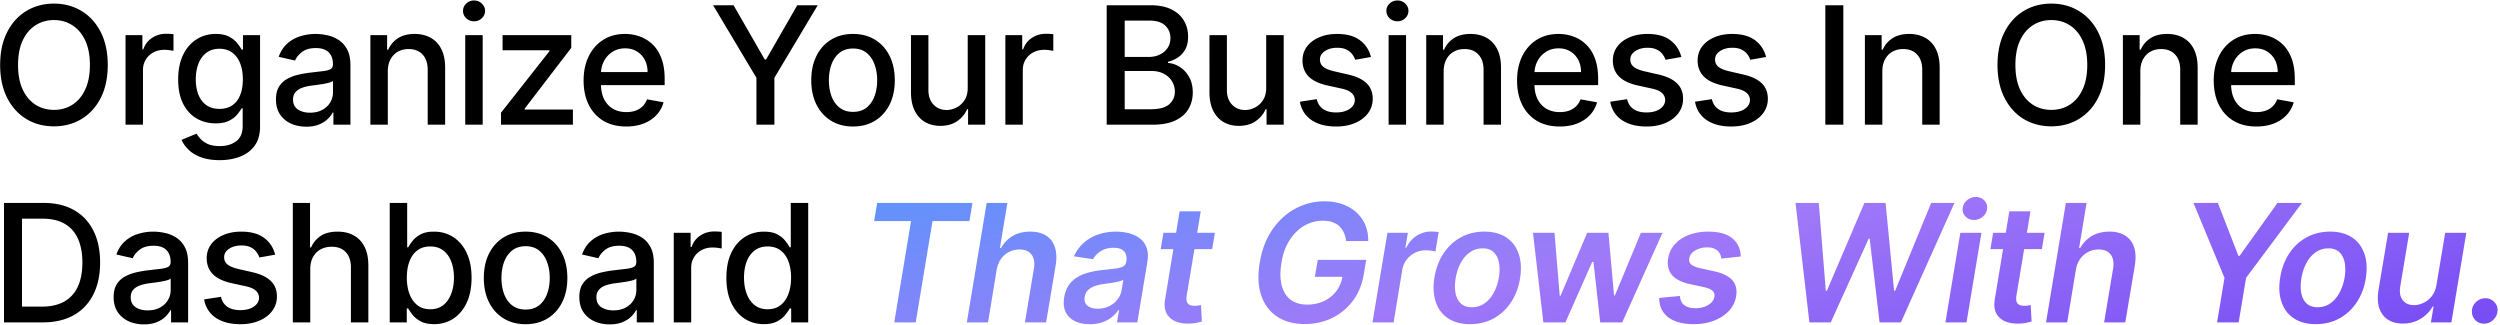 <svg xmlns="http://www.w3.org/2000/svg" width="822" height="107" fill="none"><path fill="#000" d="M35.429 21.364c0 4.193-.767 7.798-2.301 10.815-1.534 3.004-3.637 5.318-6.31 6.942-2.658 1.61-5.682 2.416-9.07 2.416-3.4 0-6.436-.806-9.108-2.416-2.66-1.624-4.756-3.944-6.29-6.961C.816 29.143.05 25.544.05 21.364c0-4.194.767-7.792 2.301-10.796C3.884 7.55 5.98 5.237 8.64 3.626c2.672-1.624 5.708-2.436 9.109-2.436 3.387 0 6.41.812 9.07 2.436 2.672 1.61 4.775 3.924 6.309 6.942 1.534 3.004 2.301 6.603 2.301 10.796zm-5.868 0c0-3.196-.518-5.887-1.553-8.074-1.023-2.198-2.43-3.86-4.219-4.985-1.777-1.138-3.79-1.707-6.04-1.707-2.263 0-4.283.569-6.06 1.707C9.912 9.43 8.506 11.092 7.47 13.29c-1.023 2.186-1.534 4.877-1.534 8.073 0 3.196.511 5.893 1.534 8.092 1.036 2.186 2.442 3.848 4.219 4.986 1.777 1.125 3.797 1.687 6.06 1.687 2.25 0 4.263-.562 6.04-1.687 1.79-1.138 3.196-2.8 4.219-4.986 1.035-2.199 1.553-4.896 1.553-8.092zM41.276 41V11.546h5.542v4.678h.307c.537-1.585 1.483-2.831 2.838-3.739 1.368-.92 2.915-1.38 4.64-1.38.359 0 .78.012 1.266.038.499.025.889.057 1.17.096v5.484c-.23-.064-.64-.134-1.227-.21a11.71 11.71 0 0 0-1.764-.135c-1.355 0-2.564.288-3.625.863a6.41 6.41 0 0 0-2.492 2.358c-.614.998-.921 2.135-.921 3.414V41h-5.734zm30.94 11.66c-2.34 0-4.353-.308-6.04-.921-1.675-.614-3.043-1.426-4.105-2.436-1.06-1.01-1.853-2.115-2.377-3.317l4.928-2.033c.345.563.805 1.157 1.38 1.783.589.64 1.381 1.183 2.379 1.63 1.01.448 2.307.672 3.892.672 2.174 0 3.97-.53 5.389-1.592 1.419-1.048 2.128-2.723 2.128-5.024V35.63h-.364c-.345.626-.844 1.323-1.496 2.09-.639.767-1.521 1.432-2.646 1.994-1.125.563-2.589.844-4.391.844-2.327 0-4.424-.543-6.29-1.63-1.854-1.1-3.324-2.717-4.41-4.852-1.075-2.147-1.611-4.787-1.611-7.92 0-3.131.53-5.816 1.591-8.053 1.074-2.237 2.544-3.95 4.41-5.14 1.867-1.201 3.983-1.802 6.348-1.802 1.828 0 3.305.307 4.43.92 1.125.601 2 1.304 2.627 2.11.639.805 1.131 1.515 1.476 2.128h.422v-4.774h5.619v30.106c0 2.531-.588 4.609-1.764 6.232-1.177 1.624-2.768 2.825-4.775 3.605-1.995.78-4.245 1.17-6.75 1.17zm-.058-16.857c1.65 0 3.043-.383 4.18-1.15 1.151-.78 2.02-1.892 2.609-3.337.6-1.457.9-3.202.9-5.235 0-1.982-.293-3.727-.881-5.235-.588-1.509-1.451-2.685-2.59-3.529-1.137-.856-2.543-1.284-4.218-1.284-1.726 0-3.164.447-4.314 1.342-1.151.882-2.02 2.084-2.608 3.605-.576 1.521-.863 3.222-.863 5.101 0 1.93.294 3.624.882 5.082.588 1.457 1.457 2.595 2.608 3.413 1.163.818 2.595 1.227 4.295 1.227zm28.528 5.849c-1.866 0-3.554-.345-5.062-1.035-1.509-.704-2.704-1.72-3.586-3.05-.87-1.33-1.304-2.959-1.304-4.89 0-1.661.32-3.03.959-4.103a7.077 7.077 0 0 1 2.588-2.55c1.087-.627 2.301-1.1 3.644-1.42 1.342-.32 2.71-.562 4.103-.728l4.296-.499c1.099-.14 1.898-.364 2.397-.671.499-.307.748-.805.748-1.496v-.134c0-1.675-.473-2.972-1.419-3.893-.933-.92-2.327-1.38-4.181-1.38-1.93 0-3.451.428-4.564 1.284-1.099.844-1.86 1.784-2.282 2.82l-5.388-1.228c.64-1.79 1.572-3.234 2.8-4.334a11.356 11.356 0 0 1 4.276-2.416 16.696 16.696 0 0 1 5.082-.767c1.176 0 2.422.14 3.739.422 1.33.268 2.57.767 3.72 1.495 1.164.73 2.116 1.771 2.857 3.126.742 1.343 1.113 3.088 1.113 5.235V41h-5.6v-4.027h-.23c-.371.742-.927 1.47-1.668 2.186-.742.716-1.694 1.31-2.857 1.784-1.164.473-2.557.709-4.181.709zm1.247-4.602c1.585 0 2.94-.313 4.065-.94 1.138-.626 2.001-1.444 2.589-2.454a6.365 6.365 0 0 0 .901-3.28V26.58c-.205.205-.601.397-1.189.576a18.51 18.51 0 0 1-1.975.44c-.742.116-1.464.225-2.167.327-.703.09-1.291.166-1.764.23-1.112.14-2.129.377-3.05.71-.907.332-1.636.811-2.185 1.438-.537.613-.806 1.431-.806 2.454 0 1.42.524 2.493 1.573 3.222 1.048.716 2.384 1.074 4.008 1.074zm25.579-13.539V41h-5.733V11.546h5.503v4.794h.364c.678-1.56 1.739-2.813 3.184-3.759 1.457-.946 3.292-1.42 5.503-1.42 2.007 0 3.765.423 5.274 1.267 1.508.83 2.678 2.07 3.509 3.72.831 1.649 1.246 3.688 1.246 6.117V41h-5.733V22.955c0-2.135-.556-3.803-1.669-5.005-1.112-1.214-2.64-1.821-4.583-1.821-1.329 0-2.512.287-3.547.862-1.023.576-1.835 1.42-2.436 2.532-.588 1.1-.882 2.429-.882 3.988zM152.972 41V11.546h5.734V41h-5.734zm2.896-34c-.998 0-1.854-.332-2.57-.996-.703-.678-1.055-1.483-1.055-2.417 0-.946.352-1.751 1.055-2.416.716-.677 1.572-1.016 2.57-1.016.997 0 1.847.339 2.55 1.016.716.665 1.074 1.47 1.074 2.416 0 .934-.358 1.739-1.074 2.417-.703.664-1.553.997-2.55.997zm8.858 34v-3.931l15.954-20.27v-.268h-15.437v-4.985h22.59v4.18l-15.341 20.02v.268h15.878V41h-23.644zm41.179.594c-2.902 0-5.401-.62-7.498-1.86-2.084-1.253-3.694-3.01-4.832-5.273-1.125-2.276-1.688-4.941-1.688-7.996 0-3.018.563-5.677 1.688-7.978 1.138-2.3 2.723-4.097 4.755-5.388 2.046-1.292 4.437-1.937 7.172-1.937 1.662 0 3.273.275 4.833.824a11.706 11.706 0 0 1 4.199 2.59c1.24 1.175 2.218 2.703 2.934 4.582.716 1.867 1.074 4.136 1.074 6.808v2.033h-23.414v-4.296h17.795c0-1.508-.306-2.844-.92-4.008a6.964 6.964 0 0 0-2.589-2.78c-1.099-.678-2.39-1.017-3.873-1.017-1.611 0-3.017.397-4.219 1.19a7.978 7.978 0 0 0-2.761 3.067c-.64 1.253-.959 2.615-.959 4.085v3.356c0 1.969.345 3.643 1.035 5.024.703 1.38 1.681 2.435 2.934 3.164 1.253.716 2.717 1.074 4.392 1.074 1.086 0 2.077-.153 2.972-.46a6.417 6.417 0 0 0 2.32-1.42c.652-.626 1.151-1.4 1.496-2.32l5.427.978a9.832 9.832 0 0 1-2.34 4.2c-1.112 1.189-2.512 2.116-4.199 2.78-1.675.653-3.586.978-5.734.978zm28.56-39.867h6.731l10.259 17.853h.422l10.259-17.853h6.731l-14.248 23.855V41h-5.906V25.582L234.465 1.727zm46.012 39.867c-2.761 0-5.171-.632-7.229-1.898-2.059-1.266-3.657-3.036-4.794-5.312-1.138-2.275-1.707-4.934-1.707-7.977 0-3.055.569-5.727 1.707-8.016 1.137-2.288 2.735-4.065 4.794-5.33 2.058-1.266 4.468-1.9 7.229-1.9s5.171.634 7.229 1.9c2.059 1.265 3.657 3.042 4.794 5.33 1.138 2.289 1.707 4.96 1.707 8.016 0 3.043-.569 5.702-1.707 7.977-1.137 2.276-2.735 4.046-4.794 5.312-2.058 1.266-4.468 1.898-7.229 1.898zm.019-4.813c1.79 0 3.273-.473 4.449-1.419 1.176-.946 2.045-2.205 2.608-3.778.575-1.572.863-3.304.863-5.196 0-1.88-.288-3.605-.863-5.178-.563-1.585-1.432-2.857-2.608-3.816-1.176-.959-2.659-1.438-4.449-1.438-1.802 0-3.298.48-4.487 1.438-1.176.959-2.052 2.231-2.627 3.816-.563 1.573-.844 3.299-.844 5.178 0 1.892.281 3.624.844 5.196.575 1.573 1.451 2.832 2.627 3.778 1.189.946 2.685 1.42 4.487 1.42zm37.69-7.996v-17.24h5.752V41h-5.637v-5.1h-.307c-.678 1.572-1.764 2.882-3.26 3.93-1.483 1.036-3.33 1.553-5.542 1.553-1.892 0-3.567-.415-5.024-1.246-1.445-.844-2.583-2.09-3.414-3.74-.818-1.648-1.227-3.688-1.227-6.116V11.546h5.734V29.59c0 2.007.556 3.605 1.668 4.794 1.112 1.19 2.557 1.784 4.334 1.784 1.074 0 2.141-.269 3.202-.806 1.074-.537 1.963-1.349 2.666-2.435.716-1.087 1.067-2.468 1.055-4.142zM330.562 41V11.546h5.542v4.678h.307c.537-1.585 1.483-2.831 2.838-3.739 1.368-.92 2.915-1.38 4.641-1.38.358 0 .78.012 1.265.038.499.025.889.057 1.17.096v5.484c-.23-.064-.639-.134-1.227-.21a11.707 11.707 0 0 0-1.764-.135c-1.355 0-2.564.288-3.625.863a6.406 6.406 0 0 0-2.492 2.358c-.614.998-.921 2.135-.921 3.414V41h-5.734zm33.316 0V1.727h14.382c2.787 0 5.095.46 6.923 1.381 1.828.908 3.196 2.141 4.104 3.701.907 1.547 1.361 3.292 1.361 5.235 0 1.636-.3 3.017-.901 4.142a7.42 7.42 0 0 1-2.416 2.685 10.654 10.654 0 0 1-3.299 1.457v.384c1.304.064 2.576.485 3.816 1.265 1.253.767 2.289 1.86 3.107 3.28.818 1.418 1.227 3.144 1.227 5.177 0 2.007-.473 3.81-1.419 5.408-.933 1.585-2.378 2.844-4.334 3.777-1.956.92-4.455 1.381-7.498 1.381h-15.053zm5.926-5.082h8.552c2.838 0 4.871-.55 6.098-1.649 1.227-1.1 1.841-2.473 1.841-4.123 0-1.24-.313-2.378-.939-3.413-.627-1.036-1.522-1.86-2.685-2.474-1.151-.613-2.519-.92-4.104-.92h-8.763v12.58zm0-17.2h7.939c1.329 0 2.524-.256 3.586-.768 1.073-.511 1.924-1.227 2.55-2.147.639-.934.959-2.033.959-3.299 0-1.623-.569-2.985-1.707-4.084-1.138-1.1-2.883-1.65-5.235-1.65h-8.092v11.947zm46.524 10.067v-17.24h5.753V41h-5.638v-5.1h-.306c-.678 1.572-1.765 2.882-3.26 3.93-1.483 1.036-3.331 1.553-5.542 1.553-1.892 0-3.567-.415-5.024-1.246-1.445-.844-2.583-2.09-3.414-3.74-.818-1.648-1.227-3.688-1.227-6.116V11.546h5.734V29.59c0 2.007.556 3.605 1.668 4.794 1.112 1.19 2.557 1.784 4.334 1.784 1.074 0 2.141-.269 3.202-.806 1.074-.537 1.963-1.349 2.666-2.435.716-1.087 1.067-2.468 1.054-4.142zm34.449-10.049-5.197.921a6.148 6.148 0 0 0-1.035-1.898c-.46-.601-1.087-1.093-1.88-1.477-.792-.384-1.783-.575-2.972-.575-1.623 0-2.979.364-4.065 1.093-1.087.716-1.63 1.642-1.63 2.78 0 .985.364 1.777 1.093 2.378.729.6 1.905 1.093 3.528 1.477l4.679 1.074c2.711.626 4.73 1.591 6.06 2.895 1.33 1.304 1.994 2.998 1.994 5.082 0 1.764-.511 3.336-1.534 4.717-1.01 1.368-2.422 2.442-4.238 3.222-1.802.78-3.892 1.17-6.27 1.17-3.299 0-5.99-.704-8.073-2.11-2.084-1.419-3.363-3.432-3.836-6.04l5.542-.844c.345 1.444 1.055 2.538 2.129 3.279 1.074.729 2.473 1.093 4.199 1.093 1.88 0 3.382-.39 4.507-1.17 1.125-.792 1.687-1.758 1.687-2.895 0-.92-.345-1.694-1.035-2.32-.678-.627-1.72-1.1-3.126-1.42l-4.986-1.093c-2.748-.626-4.781-1.623-6.098-2.991-1.304-1.368-1.956-3.1-1.956-5.197 0-1.739.486-3.26 1.458-4.564.971-1.304 2.314-2.32 4.027-3.049 1.713-.741 3.675-1.112 5.887-1.112 3.183 0 5.689.69 7.517 2.071 1.828 1.368 3.036 3.202 3.624 5.503zM456.576 41V11.546h5.734V41h-5.734zm2.896-34c-.997 0-1.854-.332-2.57-.996-.703-.678-1.054-1.483-1.054-2.417 0-.946.351-1.751 1.054-2.416.716-.677 1.573-1.016 2.57-1.016.997 0 1.847.339 2.55 1.016.716.665 1.074 1.47 1.074 2.416 0 .934-.358 1.739-1.074 2.417-.703.664-1.553.997-2.55.997zm15.205 16.511V41h-5.733V11.546h5.503v4.794h.365c.677-1.56 1.738-2.813 3.183-3.759 1.457-.946 3.292-1.42 5.503-1.42 2.007 0 3.765.423 5.274 1.267 1.508.83 2.678 2.07 3.509 3.72.831 1.649 1.247 3.688 1.247 6.117V41h-5.734V22.955c0-2.135-.556-3.803-1.668-5.005-1.113-1.214-2.64-1.821-4.584-1.821-1.329 0-2.512.287-3.547.862-1.023.576-1.835 1.42-2.436 2.532-.588 1.1-.882 2.429-.882 3.988zm38.155 18.083c-2.902 0-5.402-.62-7.498-1.86-2.084-1.253-3.695-3.01-4.833-5.273-1.125-2.276-1.687-4.941-1.687-7.996 0-3.018.562-5.677 1.687-7.978 1.138-2.3 2.724-4.097 4.756-5.388 2.046-1.292 4.436-1.937 7.172-1.937 1.662 0 3.273.275 4.832.824 1.56.55 2.96 1.413 4.2 2.59 1.24 1.175 2.218 2.703 2.934 4.582.716 1.867 1.074 4.136 1.074 6.808v2.033h-23.414v-4.296h17.795c0-1.508-.307-2.844-.92-4.008a6.964 6.964 0 0 0-2.589-2.78c-1.099-.678-2.391-1.017-3.874-1.017-1.61 0-3.017.397-4.218 1.19a7.98 7.98 0 0 0-2.762 3.067c-.639 1.253-.959 2.615-.959 4.085v3.356c0 1.969.346 3.643 1.036 5.024.703 1.38 1.681 2.435 2.934 3.164 1.253.716 2.717 1.074 4.391 1.074 1.087 0 2.078-.153 2.973-.46a6.426 6.426 0 0 0 2.32-1.42c.652-.626 1.15-1.4 1.496-2.32l5.426.978a9.82 9.82 0 0 1-2.339 4.2c-1.112 1.189-2.512 2.116-4.2 2.78-1.674.653-3.586.978-5.733.978zm39.99-22.858-5.196.921a6.172 6.172 0 0 0-1.036-1.898c-.46-.601-1.087-1.093-1.879-1.477-.793-.384-1.784-.575-2.973-.575-1.623 0-2.978.364-4.065 1.093-1.087.716-1.63 1.642-1.63 2.78 0 .985.364 1.777 1.093 2.378.729.6 1.905 1.093 3.529 1.477l4.679 1.074c2.71.626 4.73 1.591 6.059 2.895 1.33 1.304 1.995 2.998 1.995 5.082 0 1.764-.512 3.336-1.535 4.717-1.009 1.368-2.422 2.442-4.237 3.222-1.803.78-3.893 1.17-6.271 1.17-3.298 0-5.989-.704-8.073-2.11-2.084-1.419-3.362-3.432-3.835-6.04l5.541-.844c.346 1.444 1.055 2.538 2.129 3.279 1.074.729 2.474 1.093 4.2 1.093 1.879 0 3.381-.39 4.506-1.17 1.125-.792 1.687-1.758 1.687-2.895 0-.92-.345-1.694-1.035-2.32-.678-.627-1.72-1.1-3.126-1.42l-4.986-1.093c-2.748-.626-4.781-1.623-6.098-2.991-1.304-1.368-1.956-3.1-1.956-5.197 0-1.739.486-3.26 1.458-4.564.971-1.304 2.314-2.32 4.027-3.049 1.713-.741 3.675-1.112 5.887-1.112 3.183 0 5.689.69 7.517 2.071 1.828 1.368 3.036 3.202 3.624 5.503zm27.871 0-5.196.921a6.172 6.172 0 0 0-1.036-1.898c-.46-.601-1.086-1.093-1.879-1.477-.793-.384-1.783-.575-2.972-.575-1.624 0-2.979.364-4.066 1.093-1.086.716-1.63 1.642-1.63 2.78 0 .985.365 1.777 1.093 2.378.729.6 1.905 1.093 3.529 1.477l4.679 1.074c2.71.626 4.73 1.591 6.059 2.895 1.33 1.304 1.995 2.998 1.995 5.082 0 1.764-.512 3.336-1.534 4.717-1.01 1.368-2.423 2.442-4.238 3.222-1.803.78-3.893 1.17-6.271 1.17-3.298 0-5.989-.704-8.073-2.11-2.084-1.419-3.362-3.432-3.835-6.04l5.542-.844c.345 1.444 1.054 2.538 2.128 3.279 1.074.729 2.474 1.093 4.2 1.093 1.879 0 3.381-.39 4.506-1.17 1.125-.792 1.688-1.758 1.688-2.895 0-.92-.346-1.694-1.036-2.32-.677-.627-1.719-1.1-3.126-1.42l-4.985-1.093c-2.749-.626-4.782-1.623-6.098-2.991-1.304-1.368-1.956-3.1-1.956-5.197 0-1.739.485-3.26 1.457-4.564.972-1.304 2.314-2.32 4.027-3.049 1.713-.741 3.675-1.112 5.887-1.112 3.183 0 5.689.69 7.517 2.071 1.828 1.368 3.036 3.202 3.624 5.503zm25.396-17.009V41h-5.925V1.727h5.925zm12.823 21.784V41h-5.733V11.546h5.503v4.794h.364c.678-1.56 1.739-2.813 3.184-3.759 1.457-.946 3.292-1.42 5.503-1.42 2.007 0 3.765.423 5.274 1.267 1.508.83 2.678 2.07 3.509 3.72.831 1.649 1.246 3.688 1.246 6.117V41h-5.733V22.955c0-2.135-.556-3.803-1.669-5.005-1.112-1.214-2.64-1.821-4.583-1.821-1.329 0-2.512.287-3.547.862-1.023.576-1.835 1.42-2.436 2.532-.588 1.1-.882 2.429-.882 3.988zm73.246-2.147c0 4.193-.767 7.798-2.302 10.815-1.534 3.004-3.637 5.318-6.309 6.942-2.659 1.61-5.682 2.416-9.07 2.416-3.4 0-6.437-.806-9.109-2.416-2.659-1.624-4.755-3.944-6.289-6.961-1.534-3.017-2.301-6.616-2.301-10.796 0-4.194.767-7.792 2.301-10.796 1.534-3.018 3.63-5.331 6.289-6.942 2.672-1.624 5.709-2.436 9.109-2.436 3.388 0 6.411.812 9.07 2.436 2.672 1.61 4.775 3.924 6.309 6.942 1.535 3.004 2.302 6.603 2.302 10.796zm-5.868 0c0-3.196-.518-5.887-1.554-8.074-1.022-2.198-2.429-3.86-4.218-4.985-1.777-1.138-3.791-1.707-6.041-1.707-2.263 0-4.283.569-6.06 1.707-1.776 1.125-3.183 2.787-4.218 4.986-1.023 2.186-1.534 4.877-1.534 8.073 0 3.196.511 5.893 1.534 8.092 1.035 2.186 2.442 3.848 4.218 4.986 1.777 1.125 3.797 1.687 6.06 1.687 2.25 0 4.264-.562 6.041-1.687 1.789-1.138 3.196-2.8 4.218-4.986 1.036-2.199 1.554-4.896 1.554-8.092zm17.449 2.147V41h-5.734V11.546h5.504v4.794h.364c.677-1.56 1.739-2.813 3.183-3.759 1.458-.946 3.292-1.42 5.504-1.42 2.007 0 3.765.423 5.273 1.267 1.509.83 2.678 2.07 3.509 3.72.831 1.649 1.247 3.688 1.247 6.117V41h-5.734V22.955c0-2.135-.556-3.803-1.668-5.005-1.112-1.214-2.64-1.821-4.583-1.821-1.33 0-2.512.287-3.548.862-1.023.576-1.834 1.42-2.435 2.532-.588 1.1-.882 2.429-.882 3.988zm38.154 18.083c-2.902 0-5.401-.62-7.498-1.86-2.084-1.253-3.694-3.01-4.832-5.273-1.125-2.276-1.688-4.941-1.688-7.996 0-3.018.563-5.677 1.688-7.978 1.138-2.3 2.723-4.097 4.755-5.388 2.046-1.292 4.437-1.937 7.172-1.937 1.662 0 3.273.275 4.833.824a11.706 11.706 0 0 1 4.199 2.59c1.24 1.175 2.218 2.703 2.934 4.582.716 1.867 1.074 4.136 1.074 6.808v2.033h-23.414v-4.296h17.795c0-1.508-.306-2.844-.92-4.008a6.964 6.964 0 0 0-2.589-2.78c-1.099-.678-2.39-1.017-3.873-1.017-1.611 0-3.017.397-4.219 1.19a7.978 7.978 0 0 0-2.761 3.067c-.64 1.253-.959 2.615-.959 4.085v3.356c0 1.969.345 3.643 1.035 5.024.703 1.38 1.681 2.435 2.934 3.164 1.253.716 2.717 1.074 4.392 1.074 1.086 0 2.077-.153 2.972-.46a6.417 6.417 0 0 0 2.32-1.42c.652-.626 1.151-1.4 1.496-2.32l5.427.978a9.832 9.832 0 0 1-2.34 4.2c-1.112 1.189-2.512 2.116-4.199 2.78-1.675.653-3.586.978-5.734.978zM14.028 106H1.315V66.727H14.43c3.848 0 7.153.786 9.914 2.359 2.762 1.56 4.877 3.803 6.348 6.73 1.482 2.915 2.224 6.412 2.224 10.49 0 4.091-.748 7.607-2.244 10.547-1.483 2.94-3.63 5.203-6.443 6.788-2.812 1.573-6.213 2.359-10.202 2.359zm-6.788-5.178h6.462c2.992 0 5.478-.562 7.46-1.687 1.982-1.138 3.464-2.78 4.449-4.928.984-2.16 1.476-4.794 1.476-7.9 0-3.082-.492-5.696-1.476-7.844-.972-2.148-2.423-3.778-4.353-4.89-1.93-1.112-4.328-1.668-7.191-1.668H7.24v28.917zm40.077 5.83c-1.867 0-3.554-.345-5.063-1.036-1.508-.703-2.703-1.719-3.586-3.049-.869-1.329-1.304-2.959-1.304-4.89 0-1.661.32-3.03.96-4.103a7.077 7.077 0 0 1 2.588-2.55c1.087-.627 2.301-1.1 3.644-1.42 1.342-.32 2.71-.562 4.103-.728l4.296-.499c1.1-.14 1.898-.364 2.397-.671.498-.307.748-.805.748-1.496v-.134c0-1.675-.474-2.972-1.42-3.893-.933-.92-2.326-1.38-4.18-1.38-1.93 0-3.452.428-4.564 1.284-1.1.844-1.86 1.784-2.282 2.82l-5.388-1.228c.639-1.79 1.572-3.234 2.8-4.334a11.356 11.356 0 0 1 4.276-2.416 16.693 16.693 0 0 1 5.081-.767c1.176 0 2.423.14 3.74.422 1.33.268 2.57.767 3.72 1.495 1.163.73 2.116 1.771 2.857 3.126.742 1.343 1.112 3.088 1.112 5.235V106h-5.6v-4.027h-.23c-.37.741-.926 1.47-1.667 2.186-.742.716-1.694 1.31-2.858 1.783-1.163.473-2.557.71-4.18.71zm1.246-4.602c1.585 0 2.94-.313 4.066-.94 1.137-.626 2-1.445 2.588-2.454a6.369 6.369 0 0 0 .902-3.28V91.58c-.205.205-.601.397-1.19.576-.575.166-1.233.313-1.974.44-.742.116-1.464.225-2.167.327-.703.09-1.291.166-1.764.23-1.113.14-2.129.377-3.05.71-.907.332-1.636.811-2.186 1.438-.536.613-.805 1.431-.805 2.454 0 1.42.524 2.493 1.573 3.222 1.048.716 2.384 1.074 4.007 1.074zm41.918-18.313-5.197.92a6.156 6.156 0 0 0-1.035-1.898c-.46-.601-1.087-1.094-1.88-1.477-.792-.384-1.783-.575-2.972-.575-1.623 0-2.979.364-4.065 1.093-1.087.716-1.63 1.642-1.63 2.78 0 .985.364 1.777 1.093 2.378.729.6 1.905 1.093 3.528 1.477l4.68 1.073c2.71.627 4.73 1.592 6.059 2.896 1.33 1.304 1.994 2.998 1.994 5.082 0 1.764-.511 3.336-1.534 4.717-1.01 1.368-2.422 2.442-4.238 3.222-1.802.78-3.893 1.169-6.27 1.169-3.299 0-5.99-.703-8.073-2.109-2.084-1.419-3.363-3.432-3.836-6.04l5.542-.844c.345 1.445 1.055 2.537 2.129 3.279 1.074.729 2.473 1.093 4.2 1.093 1.879 0 3.38-.39 4.506-1.17 1.125-.792 1.687-1.757 1.687-2.895 0-.92-.345-1.694-1.035-2.32-.678-.627-1.72-1.1-3.126-1.42l-4.986-1.093c-2.748-.626-4.781-1.623-6.098-2.991-1.304-1.368-1.956-3.1-1.956-5.197 0-1.739.486-3.26 1.458-4.564.971-1.304 2.314-2.32 4.027-3.049 1.713-.741 3.675-1.112 5.887-1.112 3.183 0 5.689.69 7.517 2.071 1.828 1.368 3.036 3.202 3.624 5.504zm11.533 4.774V106H96.28V66.727h5.657V81.34h.365c.69-1.585 1.745-2.844 3.164-3.777 1.419-.933 3.273-1.4 5.561-1.4 2.02 0 3.784.415 5.292 1.246 1.522.831 2.698 2.071 3.529 3.72.844 1.637 1.266 3.682 1.266 6.137V106h-5.734V87.955c0-2.16-.556-3.835-1.668-5.024-1.113-1.202-2.66-1.802-4.641-1.802-1.355 0-2.57.287-3.644.862-1.061.576-1.898 1.42-2.512 2.532-.6 1.1-.901 2.429-.901 3.988zM128.145 106V66.727h5.734V81.32h.345c.332-.613.812-1.323 1.438-2.128.626-.806 1.496-1.509 2.608-2.11 1.112-.613 2.582-.92 4.411-.92 2.377 0 4.5.6 6.366 1.802 1.866 1.202 3.33 2.934 4.391 5.197 1.074 2.263 1.611 4.986 1.611 8.17 0 3.182-.53 5.912-1.591 8.188-1.062 2.262-2.519 4.007-4.373 5.235-1.853 1.214-3.969 1.821-6.347 1.821-1.79 0-3.253-.3-4.391-.901-1.125-.601-2.007-1.304-2.647-2.109-.639-.806-1.131-1.522-1.476-2.148h-.48V106h-5.599zm5.619-14.727c0 2.07.3 3.886.901 5.446.601 1.56 1.47 2.78 2.608 3.662 1.138.87 2.531 1.304 4.18 1.304 1.713 0 3.145-.453 4.296-1.361 1.15-.92 2.02-2.167 2.608-3.74.601-1.572.901-3.343.901-5.311 0-1.944-.294-3.688-.882-5.235-.575-1.547-1.445-2.768-2.608-3.663-1.151-.895-2.589-1.342-4.315-1.342-1.662 0-3.068.428-4.218 1.284-1.138.857-2.001 2.052-2.589 3.586-.588 1.534-.882 3.324-.882 5.37zm39.05 15.321c-2.761 0-5.171-.632-7.229-1.898s-3.656-3.036-4.794-5.312c-1.138-2.275-1.707-4.934-1.707-7.977 0-3.055.569-5.727 1.707-8.016 1.138-2.288 2.736-4.065 4.794-5.33 2.058-1.266 4.468-1.9 7.229-1.9 2.762 0 5.172.634 7.23 1.9 2.058 1.265 3.656 3.042 4.794 5.33 1.138 2.289 1.707 4.96 1.707 8.016 0 3.043-.569 5.702-1.707 7.977-1.138 2.276-2.736 4.046-4.794 5.312-2.058 1.266-4.468 1.898-7.23 1.898zm.02-4.813c1.789 0 3.272-.473 4.449-1.419 1.176-.946 2.045-2.205 2.607-3.777.576-1.573.863-3.305.863-5.197 0-1.88-.287-3.605-.863-5.178-.562-1.585-1.431-2.857-2.607-3.816-1.177-.959-2.66-1.438-4.449-1.438-1.803 0-3.299.48-4.488 1.438-1.176.959-2.051 2.231-2.627 3.816-.562 1.573-.843 3.299-.843 5.178 0 1.892.281 3.624.843 5.197.576 1.572 1.451 2.831 2.627 3.777 1.189.946 2.685 1.419 4.488 1.419zm27.602 4.871c-1.866 0-3.554-.345-5.062-1.036-1.509-.703-2.704-1.719-3.586-3.049-.869-1.329-1.304-2.959-1.304-4.89 0-1.661.32-3.03.959-4.103a7.073 7.073 0 0 1 2.589-2.55c1.086-.627 2.301-1.1 3.643-1.42 1.342-.32 2.71-.562 4.104-.728l4.295-.499c1.1-.14 1.899-.364 2.397-.671.499-.307.748-.805.748-1.496v-.134c0-1.675-.473-2.972-1.419-3.893-.933-.92-2.327-1.38-4.18-1.38-1.931 0-3.452.428-4.564 1.284-1.1.844-1.86 1.784-2.282 2.82l-5.389-1.228c.639-1.79 1.573-3.234 2.8-4.334a11.353 11.353 0 0 1 4.276-2.416 16.696 16.696 0 0 1 5.082-.767c1.176 0 2.422.14 3.739.422 1.33.268 2.57.767 3.72 1.495 1.164.73 2.116 1.771 2.858 3.126.741 1.343 1.112 3.088 1.112 5.235V106h-5.6v-4.027h-.23c-.37.741-.927 1.47-1.668 2.186-.741.716-1.694 1.31-2.857 1.783-1.164.473-2.557.71-4.181.71zm1.247-4.602c1.585 0 2.94-.313 4.065-.94 1.138-.626 2.001-1.445 2.589-2.454a6.365 6.365 0 0 0 .901-3.28V91.58c-.204.205-.601.397-1.189.576-.575.166-1.233.313-1.975.44-.741.116-1.464.225-2.167.327-.703.09-1.291.166-1.764.23-1.112.14-2.128.377-3.049.71-.908.332-1.636.811-2.186 1.438-.537.613-.805 1.431-.805 2.454 0 1.42.524 2.493 1.572 3.222 1.048.716 2.384 1.074 4.008 1.074zm19.846 3.95V76.546h5.542v4.678h.307c.536-1.585 1.482-2.831 2.838-3.739 1.367-.92 2.914-1.38 4.64-1.38.358 0 .78.012 1.266.038.498.025.888.057 1.17.096v5.484c-.231-.064-.64-.134-1.228-.21a11.707 11.707 0 0 0-1.764-.135c-1.355 0-2.563.287-3.624.863a6.416 6.416 0 0 0-2.493 2.358c-.614.998-.921 2.135-.921 3.414V106h-5.733zm29.616.575c-2.378 0-4.5-.607-6.366-1.821-1.854-1.228-3.312-2.973-4.373-5.236-1.048-2.275-1.572-5.005-1.572-8.188 0-3.183.53-5.906 1.592-8.169 1.073-2.263 2.544-3.995 4.41-5.197 1.867-1.201 3.982-1.802 6.347-1.802 1.828 0 3.299.307 4.411.92 1.125.601 1.994 1.304 2.608 2.11.626.805 1.112 1.515 1.457 2.128h.345V66.727h5.734V106h-5.599v-4.583h-.48c-.345.626-.844 1.342-1.496 2.148-.639.805-1.521 1.508-2.646 2.109s-2.582.901-4.372.901zm1.266-4.89c1.649 0 3.042-.434 4.18-1.304 1.151-.882 2.02-2.103 2.608-3.662.601-1.56.901-3.375.901-5.446 0-2.046-.294-3.835-.882-5.37-.588-1.534-1.451-2.729-2.589-3.586-1.137-.856-2.544-1.284-4.218-1.284-1.726 0-3.164.447-4.315 1.342-1.151.895-2.02 2.116-2.608 3.663-.575 1.547-.863 3.291-.863 5.235 0 1.969.294 3.74.882 5.312.588 1.572 1.458 2.818 2.608 3.739 1.164.908 2.595 1.361 4.296 1.361z"/><path fill="url(#a)" d="m287.414 72.691.997-5.964h31.334l-.997 5.964h-12.139L301.087 106h-7.057l5.522-33.309h-12.138zm40.283 16.05L324.859 106h-6.961l6.52-39.273h6.807l-2.454 14.823h.364c.933-1.674 2.205-2.991 3.816-3.95 1.624-.959 3.573-1.438 5.849-1.438 2.02 0 3.72.428 5.101 1.285 1.38.856 2.352 2.11 2.914 3.758.576 1.65.672 3.663.288 6.04L343.958 106h-6.961l2.953-17.68c.32-1.982.058-3.522-.786-4.622-.831-1.112-2.148-1.668-3.95-1.668-1.24 0-2.384.268-3.433.805-1.048.524-1.93 1.285-2.646 2.282-.703.997-1.182 2.205-1.438 3.624zm30.618 17.853c-1.866 0-3.49-.332-4.871-.997-1.38-.677-2.397-1.674-3.049-2.991-.639-1.317-.799-2.94-.479-4.87.281-1.663.818-3.037 1.611-4.124a9.288 9.288 0 0 1 2.953-2.608 14.772 14.772 0 0 1 3.835-1.496 33.667 33.667 0 0 1 4.257-.728 114.31 114.31 0 0 0 4.276-.499c1.1-.153 1.924-.383 2.474-.69.55-.32.882-.805.997-1.457v-.115c.23-1.445 0-2.564-.69-3.356-.69-.793-1.841-1.19-3.452-1.19-1.687 0-3.106.371-4.257 1.113-1.15.741-1.988 1.617-2.512 2.627l-6.29-.92c.793-1.79 1.88-3.286 3.26-4.488a13.718 13.718 0 0 1 4.775-2.723c1.815-.613 3.752-.92 5.81-.92 1.407 0 2.781.166 4.123.498 1.355.333 2.551.883 3.586 1.65 1.049.754 1.816 1.783 2.301 3.087.499 1.304.582 2.934.25 4.89L373.944 106h-6.674l.691-4.046h-.23c-.55.818-1.266 1.585-2.148 2.301-.882.703-1.931 1.272-3.145 1.707-1.215.422-2.589.632-4.123.632zm2.627-5.1c1.394 0 2.646-.275 3.759-.825 1.112-.562 2.026-1.304 2.742-2.224.716-.92 1.163-1.924 1.342-3.011l.575-3.47c-.255.178-.651.344-1.188.498-.537.153-1.138.287-1.803.402-.652.115-1.298.218-1.937.307l-1.649.23a13.91 13.91 0 0 0-2.915.69c-.869.32-1.591.768-2.167 1.343-.562.562-.914 1.291-1.054 2.186-.205 1.266.096 2.23.901 2.896.805.652 1.937.978 3.394.978zm38.519-24.948-.901 5.369h-16.914l.882-5.37h16.933zm-11.602-7.057h6.942l-4.602 27.652c-.141.933-.115 1.649.077 2.147.204.486.53.819.977.998.461.178.978.268 1.554.268.422 0 .818-.032 1.189-.096.37-.077.664-.134.882-.172l.307 5.426a21.93 21.93 0 0 1-1.707.422c-.703.154-1.547.243-2.531.269-1.765.038-3.299-.23-4.603-.806-1.291-.588-2.237-1.489-2.838-2.704-.588-1.227-.722-2.761-.402-4.602l4.755-28.802zm54.76 9.78c-.141-1.036-.396-1.963-.767-2.781a6.313 6.313 0 0 0-1.496-2.11c-.626-.588-1.387-1.035-2.282-1.342-.895-.307-1.937-.46-3.126-.46-2.109 0-4.11.53-6.002 1.592-1.892 1.06-3.509 2.62-4.851 4.679-1.343 2.045-2.257 4.538-2.742 7.478-.486 2.966-.461 5.478.076 7.537.537 2.058 1.522 3.624 2.953 4.698 1.445 1.06 3.26 1.591 5.446 1.591 2.007 0 3.829-.383 5.466-1.15a10.803 10.803 0 0 0 4.065-3.26c1.087-1.42 1.777-3.081 2.071-4.986l1.572.25h-10.681l.959-5.562h15.935l-.805 4.718c-.55 3.374-1.745 6.29-3.586 8.744a18.58 18.58 0 0 1-6.846 5.657c-2.723 1.317-5.708 1.975-8.955 1.975-3.605 0-6.641-.812-9.109-2.435-2.454-1.637-4.193-3.957-5.216-6.961-1.022-3.017-1.188-6.597-.498-10.739.511-3.17 1.419-6.002 2.723-8.495 1.317-2.493 2.927-4.609 4.832-6.347 1.918-1.752 4.046-3.081 6.386-3.989a19.931 19.931 0 0 1 7.364-1.38c2.16 0 4.129.319 5.906.958 1.777.627 3.298 1.522 4.564 2.685a11.731 11.731 0 0 1 2.934 4.142c.677 1.598.997 3.362.958 5.293h-7.248zM451.276 106l4.909-29.454h6.73l-.824 4.908h.307c.805-1.7 1.943-3.01 3.413-3.93 1.483-.934 3.068-1.4 4.756-1.4.396 0 .824.019 1.285.057.46.026.856.07 1.188.134l-1.073 6.386c-.294-.102-.755-.192-1.381-.268a12.615 12.615 0 0 0-1.822-.135 7.704 7.704 0 0 0-3.528.825 7.823 7.823 0 0 0-2.723 2.243c-.742.96-1.221 2.065-1.438 3.318L458.217 106h-6.941zm32.094.575c-2.902 0-5.318-.639-7.248-1.917-1.918-1.279-3.267-3.075-4.046-5.389-.78-2.314-.921-4.998-.422-8.054.498-3.017 1.495-5.657 2.991-7.92 1.509-2.262 3.407-4.014 5.695-5.254 2.302-1.253 4.878-1.88 7.728-1.88 2.902 0 5.312.647 7.23 1.938 1.917 1.278 3.266 3.074 4.046 5.388.793 2.314.94 5.012.441 8.093-.486 3.004-1.489 5.63-3.011 7.88-1.508 2.251-3.407 4.002-5.695 5.255-2.288 1.24-4.858 1.86-7.709 1.86zm.576-5.561c1.61 0 3.023-.434 4.237-1.304 1.228-.882 2.231-2.064 3.011-3.547.793-1.496 1.342-3.158 1.649-4.986.282-1.764.288-3.362.019-4.794-.268-1.445-.843-2.589-1.725-3.433-.87-.856-2.078-1.285-3.625-1.285-1.61 0-3.036.448-4.276 1.343-1.227.882-2.231 2.07-3.011 3.567-.779 1.483-1.316 3.138-1.61 4.966-.294 1.764-.307 3.362-.039 4.794.269 1.432.844 2.57 1.726 3.414.882.843 2.097 1.265 3.644 1.265zM507.454 106l-3.413-29.454h7.076l1.726 20.71h.268l8.744-20.71h7l1.841 20.595h.287l8.553-20.596h7.095L533.38 106h-7.229l-2.225-19.905h-.402L514.703 106h-7.249zm64.9-21.669-6.385.69a4.371 4.371 0 0 0-.595-1.821c-.332-.563-.831-1.01-1.495-1.343-.652-.345-1.496-.517-2.532-.517-1.508 0-2.831.338-3.969 1.016-1.138.677-1.783 1.547-1.937 2.608-.141.792.051 1.438.575 1.937.525.498 1.496.92 2.915 1.265l4.871 1.074c2.685.6 4.615 1.573 5.791 2.915 1.189 1.342 1.604 3.1 1.247 5.273-.307 1.816-1.1 3.414-2.378 4.794-1.279 1.368-2.915 2.436-4.909 3.203-1.982.767-4.181 1.15-6.597 1.15-3.669 0-6.494-.76-8.476-2.282-1.969-1.534-2.947-3.643-2.934-6.328l6.827-.652c.077 1.33.543 2.333 1.4 3.011.856.665 2.045 1.003 3.567 1.016 1.713.013 3.157-.345 4.333-1.074 1.189-.741 1.86-1.642 2.014-2.704.128-.792-.07-1.438-.595-1.936-.511-.499-1.425-.895-2.742-1.19l-4.832-1.054c-2.736-.6-4.686-1.617-5.849-3.049-1.15-1.445-1.54-3.266-1.17-5.465.307-1.79 1.055-3.33 2.244-4.622 1.202-1.303 2.742-2.307 4.621-3.01 1.88-.716 3.983-1.074 6.309-1.074 3.503 0 6.143.735 7.92 2.205 1.777 1.47 2.698 3.458 2.761 5.964zM594.932 106l-4.564-39.273h7.651l2.301 28.86h.365l12.33-28.86h6.961l2.799 28.88h.346l11.85-28.88h7.652L625.019 106h-7.018l-3.26-27.556h-.307L601.95 106h-7.018zm44.717 0 4.909-29.454h6.942L646.591 106h-6.942zm9.396-33.673c-1.112 0-2.032-.371-2.761-1.112-.729-.742-1.048-1.63-.959-2.666.09-1.036.556-1.924 1.4-2.666.857-.741 1.835-1.112 2.934-1.112 1.112 0 2.026.371 2.742 1.112.729.742 1.049 1.63.959 2.666-.077 1.035-.543 1.924-1.4 2.665-.844.742-1.815 1.113-2.915 1.113zm23.221 4.219-.901 5.369h-16.913l.882-5.37h16.932zm-11.601-7.057h6.942l-4.603 27.652c-.14.933-.115 1.649.077 2.147.205.486.531.819.978.998.46.178.978.268 1.553.268.422 0 .818-.032 1.189-.096.371-.077.665-.134.882-.172l.307 5.426a21.93 21.93 0 0 1-1.707.422c-.703.154-1.546.243-2.531.269-1.764.038-3.298-.23-4.602-.806-1.291-.588-2.237-1.489-2.838-2.704-.588-1.227-.723-2.761-.403-4.602l4.756-28.802zm21.869 19.252L679.696 106h-6.961l6.52-39.273h6.807l-2.454 14.823h.364c.933-1.674 2.205-2.991 3.816-3.95 1.624-.959 3.573-1.438 5.849-1.438 2.02 0 3.72.428 5.101 1.285 1.38.856 2.352 2.11 2.914 3.758.576 1.65.672 3.663.288 6.04L698.795 106h-6.961l2.953-17.68c.32-1.982.058-3.522-.786-4.622-.831-1.112-2.148-1.668-3.95-1.668-1.24 0-2.384.268-3.433.805-1.048.524-1.93 1.285-2.646 2.282-.703.997-1.182 2.205-1.438 3.624zm38.675-22.014h8.035l6.731 17.374h.422l12.445-17.374h8.035L738.506 91.35 736.071 106h-7.095l2.435-14.65-10.202-24.623zm40.24 39.848c-2.902 0-5.318-.639-7.248-1.917-1.918-1.279-3.267-3.075-4.047-5.389-.779-2.314-.92-4.998-.421-8.054.498-3.017 1.495-5.657 2.991-7.92 1.509-2.262 3.407-4.014 5.695-5.254 2.302-1.253 4.878-1.88 7.728-1.88 2.902 0 5.312.647 7.23 1.938 1.917 1.278 3.266 3.074 4.046 5.388.793 2.314.94 5.012.441 8.093-.486 3.004-1.489 5.63-3.011 7.88-1.508 2.251-3.407 4.002-5.695 5.255-2.288 1.24-4.858 1.86-7.709 1.86zm.576-5.561c1.61 0 3.023-.434 4.237-1.304 1.228-.882 2.231-2.064 3.011-3.547.793-1.496 1.342-3.158 1.649-4.986.281-1.764.288-3.362.019-4.794-.268-1.445-.843-2.589-1.725-3.433-.87-.856-2.078-1.285-3.625-1.285-1.611 0-3.036.448-4.276 1.343-1.227.882-2.231 2.07-3.011 3.567-.779 1.483-1.316 3.138-1.61 4.966-.294 1.764-.307 3.362-.039 4.794.269 1.432.844 2.57 1.726 3.414.882.843 2.097 1.265 3.644 1.265zm39.098-7.402 2.858-17.066h6.941L806.013 106h-6.731l.882-5.235h-.306c-.921 1.649-2.238 2.998-3.951 4.046-1.7 1.048-3.656 1.573-5.868 1.573-1.93 0-3.56-.429-4.889-1.285-1.33-.87-2.276-2.129-2.838-3.778-.55-1.662-.633-3.669-.25-6.021l3.145-18.754h6.942l-2.953 17.68c-.294 1.866-.026 3.35.805 4.449.844 1.1 2.097 1.649 3.759 1.649 1.022 0 2.052-.249 3.087-.748 1.048-.499 1.962-1.24 2.742-2.224.78-.998 1.291-2.244 1.534-3.74zm15.627 12.81c-1.176 0-2.147-.409-2.914-1.227-.767-.819-1.125-1.816-1.074-2.992.051-1.15.518-2.128 1.4-2.934.882-.805 1.898-1.208 3.049-1.208 1.137 0 2.103.41 2.895 1.227.806.819 1.17 1.79 1.093 2.915a4.237 4.237 0 0 1-.728 2.148 4.687 4.687 0 0 1-1.611 1.515 4.194 4.194 0 0 1-2.11.556z"/><defs><linearGradient id="a" x1="-143.177" x2="-72.355" y1="89.406" y2="381.592" gradientUnits="userSpaceOnUse"><stop stop-color="#20AEFE"/><stop offset=".511" stop-color="#9F79F8"/><stop offset="1" stop-color="#5C2FF2"/></linearGradient></defs></svg>